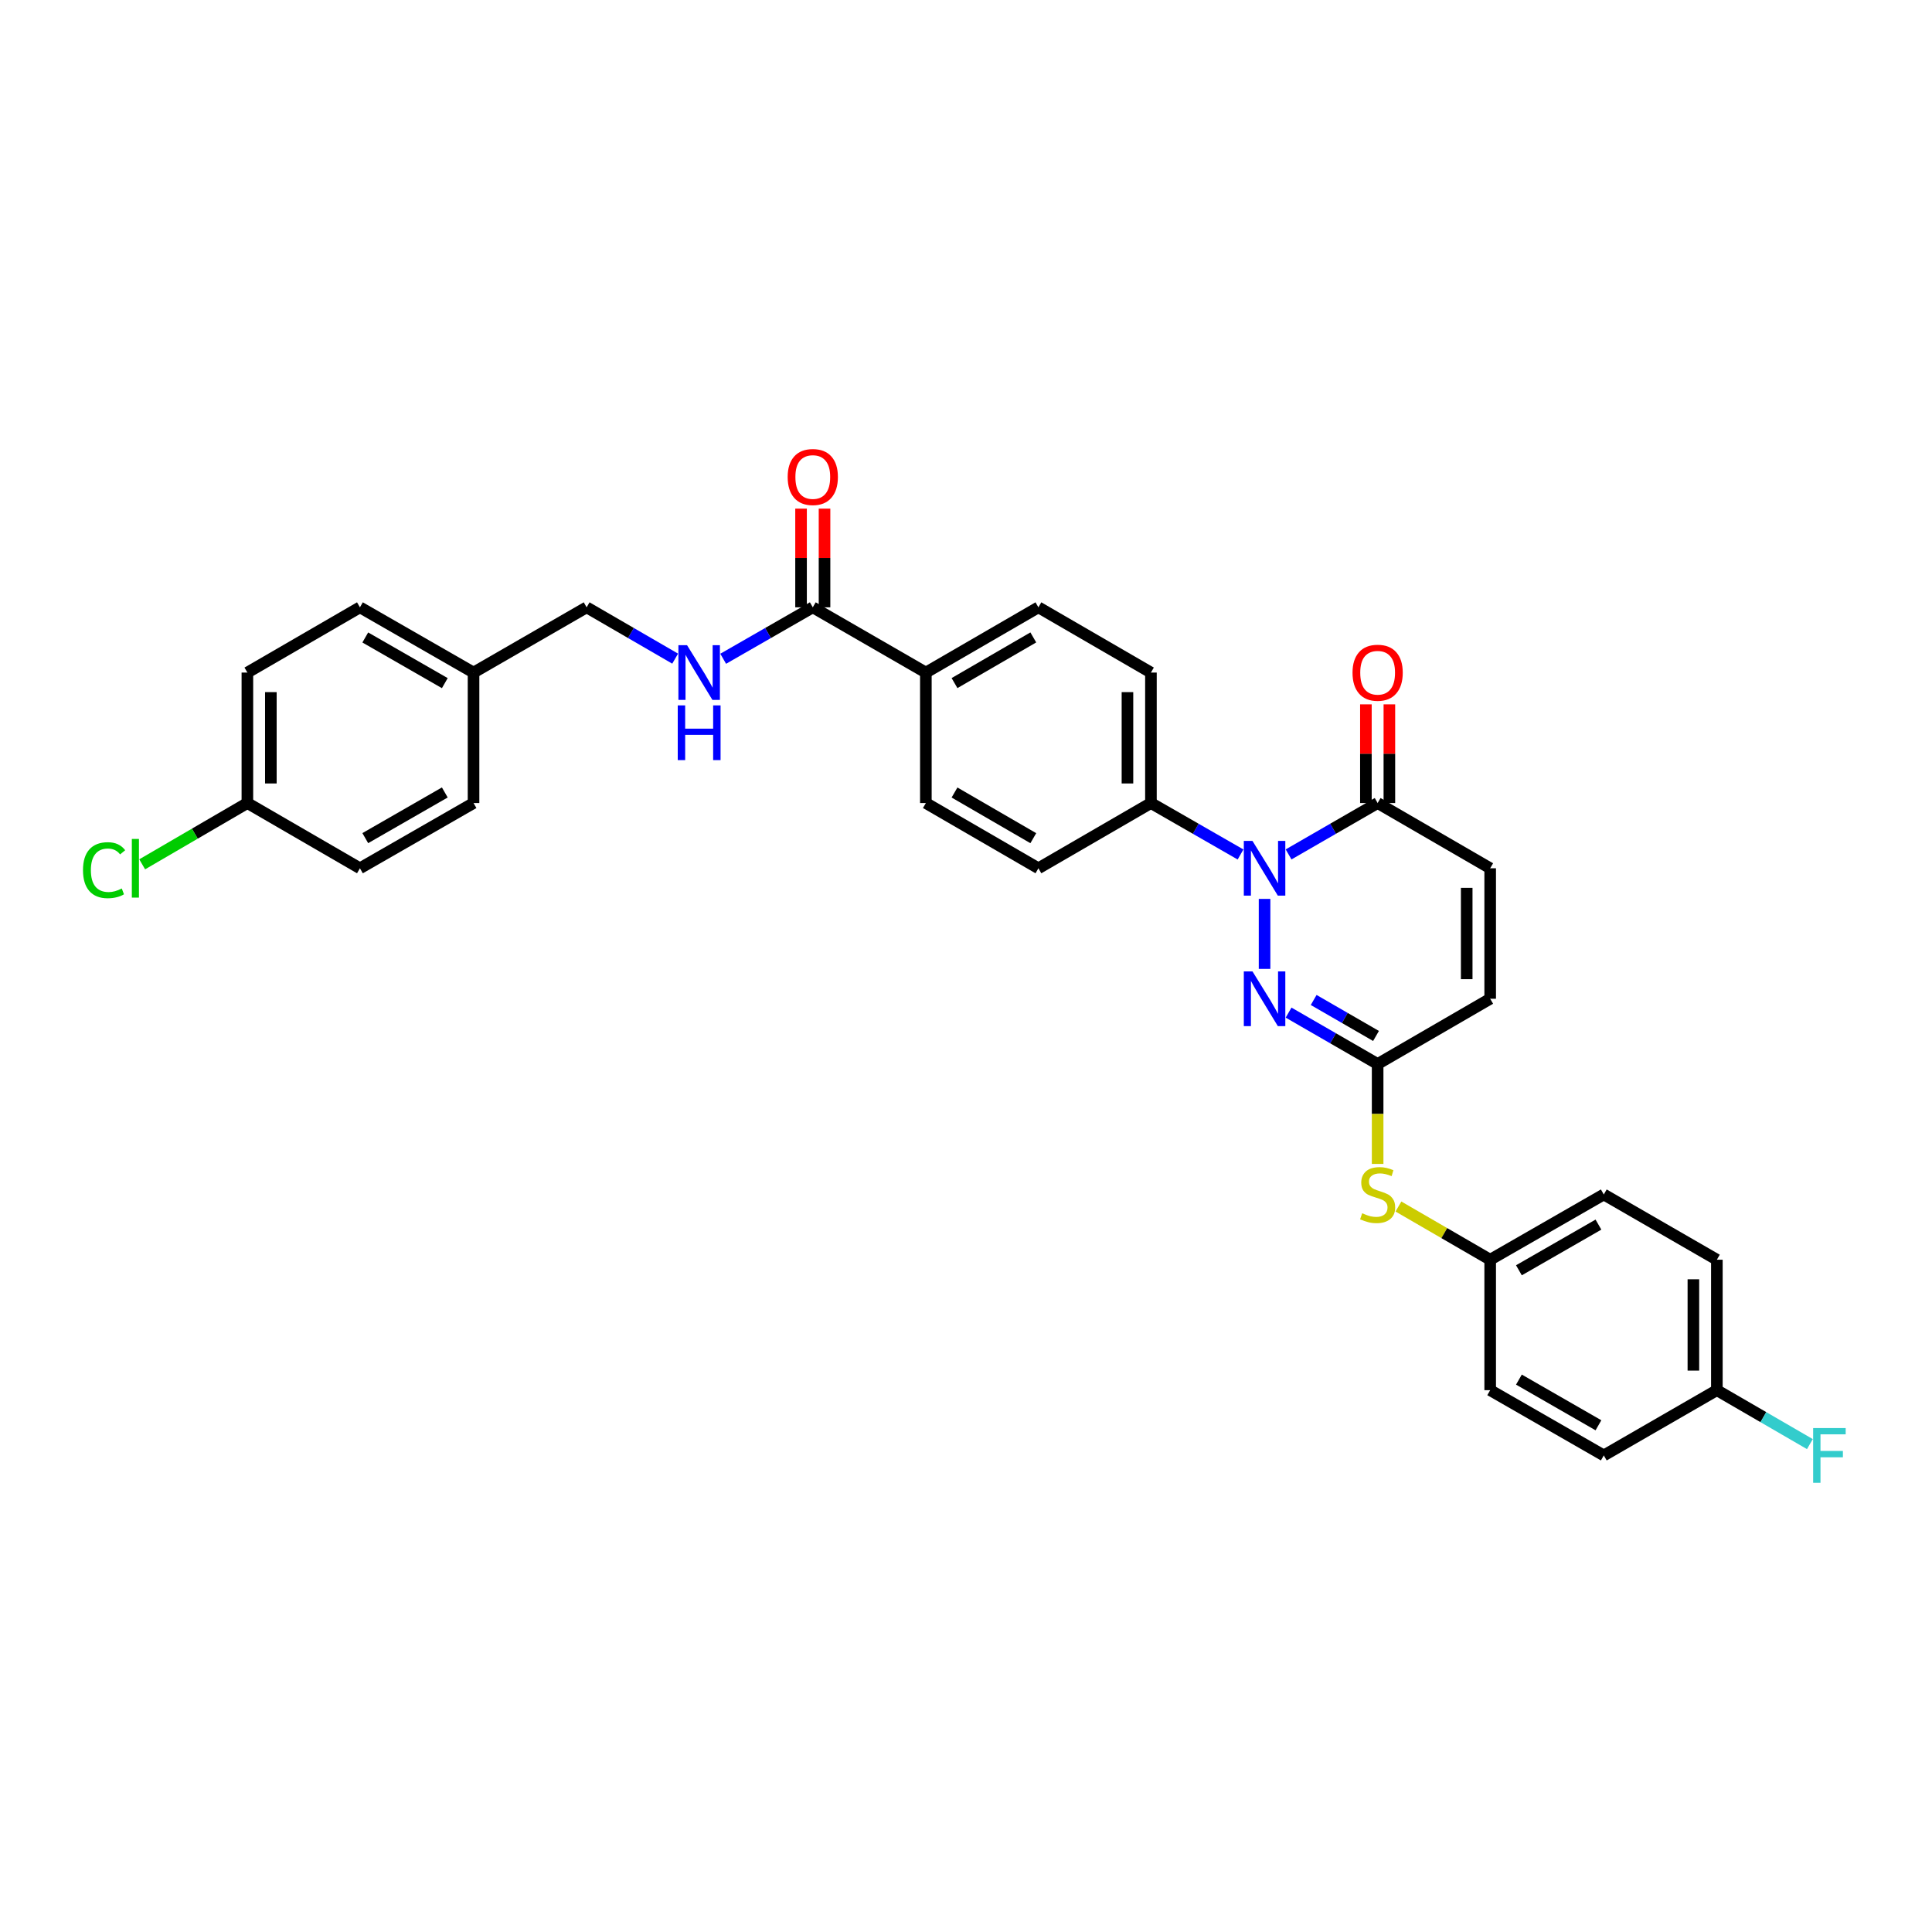 <?xml version='1.0' encoding='iso-8859-1'?>
<svg version='1.1' baseProfile='full'
              xmlns='http://www.w3.org/2000/svg'
                      xmlns:rdkit='http://www.rdkit.org/xml'
                      xmlns:xlink='http://www.w3.org/1999/xlink'
                  xml:space='preserve'
width='1000px' height='1000px' viewBox='0 0 1000 1000'>
<!-- END OF HEADER -->
<rect style='opacity:1.0;fill:#FFFFFF;stroke:none' width='1000' height='1000' x='0' y='0'> </rect>
<path class='bond-0' d='M 654.536,465.267 L 654.536,501.498' style='fill:none;fill-rule:evenodd;stroke:#0000FF;stroke-width:6px;stroke-linecap:butt;stroke-linejoin:miter;stroke-opacity:1' />
<path class='bond-1' d='M 666.966,442.247 L 690.014,428.949' style='fill:none;fill-rule:evenodd;stroke:#0000FF;stroke-width:6px;stroke-linecap:butt;stroke-linejoin:miter;stroke-opacity:1' />
<path class='bond-1' d='M 690.014,428.949 L 713.062,415.65' style='fill:none;fill-rule:evenodd;stroke:#000000;stroke-width:6px;stroke-linecap:butt;stroke-linejoin:miter;stroke-opacity:1' />
<path class='bond-6' d='M 642.101,442.279 L 618.911,428.965' style='fill:none;fill-rule:evenodd;stroke:#0000FF;stroke-width:6px;stroke-linecap:butt;stroke-linejoin:miter;stroke-opacity:1' />
<path class='bond-6' d='M 618.911,428.965 L 595.721,415.65' style='fill:none;fill-rule:evenodd;stroke:#000000;stroke-width:6px;stroke-linecap:butt;stroke-linejoin:miter;stroke-opacity:1' />
<path class='bond-2' d='M 666.966,524.124 L 690.014,537.425' style='fill:none;fill-rule:evenodd;stroke:#0000FF;stroke-width:6px;stroke-linecap:butt;stroke-linejoin:miter;stroke-opacity:1' />
<path class='bond-2' d='M 690.014,537.425 L 713.062,550.726' style='fill:none;fill-rule:evenodd;stroke:#000000;stroke-width:6px;stroke-linecap:butt;stroke-linejoin:miter;stroke-opacity:1' />
<path class='bond-2' d='M 679.954,517.589 L 696.088,526.9' style='fill:none;fill-rule:evenodd;stroke:#0000FF;stroke-width:6px;stroke-linecap:butt;stroke-linejoin:miter;stroke-opacity:1' />
<path class='bond-2' d='M 696.088,526.9 L 712.222,536.211' style='fill:none;fill-rule:evenodd;stroke:#000000;stroke-width:6px;stroke-linecap:butt;stroke-linejoin:miter;stroke-opacity:1' />
<path class='bond-4' d='M 713.062,415.65 L 771.317,449.419' style='fill:none;fill-rule:evenodd;stroke:#000000;stroke-width:6px;stroke-linecap:butt;stroke-linejoin:miter;stroke-opacity:1' />
<path class='bond-10' d='M 719.138,415.65 L 719.138,390.108' style='fill:none;fill-rule:evenodd;stroke:#000000;stroke-width:6px;stroke-linecap:butt;stroke-linejoin:miter;stroke-opacity:1' />
<path class='bond-10' d='M 719.138,390.108 L 719.138,364.567' style='fill:none;fill-rule:evenodd;stroke:#FF0000;stroke-width:6px;stroke-linecap:butt;stroke-linejoin:miter;stroke-opacity:1' />
<path class='bond-10' d='M 706.986,415.65 L 706.986,390.108' style='fill:none;fill-rule:evenodd;stroke:#000000;stroke-width:6px;stroke-linecap:butt;stroke-linejoin:miter;stroke-opacity:1' />
<path class='bond-10' d='M 706.986,390.108 L 706.986,364.567' style='fill:none;fill-rule:evenodd;stroke:#FF0000;stroke-width:6px;stroke-linecap:butt;stroke-linejoin:miter;stroke-opacity:1' />
<path class='bond-8' d='M 713.062,550.726 L 713.062,576.585' style='fill:none;fill-rule:evenodd;stroke:#000000;stroke-width:6px;stroke-linecap:butt;stroke-linejoin:miter;stroke-opacity:1' />
<path class='bond-8' d='M 713.062,576.585 L 713.062,602.443' style='fill:none;fill-rule:evenodd;stroke:#CCCC00;stroke-width:6px;stroke-linecap:butt;stroke-linejoin:miter;stroke-opacity:1' />
<path class='bond-32' d='M 713.062,550.726 L 771.317,516.95' style='fill:none;fill-rule:evenodd;stroke:#000000;stroke-width:6px;stroke-linecap:butt;stroke-linejoin:miter;stroke-opacity:1' />
<path class='bond-3' d='M 420.698,314.349 L 479.224,348.119' style='fill:none;fill-rule:evenodd;stroke:#000000;stroke-width:6px;stroke-linecap:butt;stroke-linejoin:miter;stroke-opacity:1' />
<path class='bond-7' d='M 420.698,314.349 L 397.508,327.664' style='fill:none;fill-rule:evenodd;stroke:#000000;stroke-width:6px;stroke-linecap:butt;stroke-linejoin:miter;stroke-opacity:1' />
<path class='bond-7' d='M 397.508,327.664 L 374.318,340.979' style='fill:none;fill-rule:evenodd;stroke:#0000FF;stroke-width:6px;stroke-linecap:butt;stroke-linejoin:miter;stroke-opacity:1' />
<path class='bond-11' d='M 426.774,314.349 L 426.774,288.808' style='fill:none;fill-rule:evenodd;stroke:#000000;stroke-width:6px;stroke-linecap:butt;stroke-linejoin:miter;stroke-opacity:1' />
<path class='bond-11' d='M 426.774,288.808 L 426.774,263.266' style='fill:none;fill-rule:evenodd;stroke:#FF0000;stroke-width:6px;stroke-linecap:butt;stroke-linejoin:miter;stroke-opacity:1' />
<path class='bond-11' d='M 414.622,314.349 L 414.622,288.808' style='fill:none;fill-rule:evenodd;stroke:#000000;stroke-width:6px;stroke-linecap:butt;stroke-linejoin:miter;stroke-opacity:1' />
<path class='bond-11' d='M 414.622,288.808 L 414.622,263.266' style='fill:none;fill-rule:evenodd;stroke:#FF0000;stroke-width:6px;stroke-linecap:butt;stroke-linejoin:miter;stroke-opacity:1' />
<path class='bond-5' d='M 771.317,449.419 L 771.317,516.95' style='fill:none;fill-rule:evenodd;stroke:#000000;stroke-width:6px;stroke-linecap:butt;stroke-linejoin:miter;stroke-opacity:1' />
<path class='bond-5' d='M 759.165,459.549 L 759.165,506.821' style='fill:none;fill-rule:evenodd;stroke:#000000;stroke-width:6px;stroke-linecap:butt;stroke-linejoin:miter;stroke-opacity:1' />
<path class='bond-12' d='M 595.721,415.65 L 595.721,348.119' style='fill:none;fill-rule:evenodd;stroke:#000000;stroke-width:6px;stroke-linecap:butt;stroke-linejoin:miter;stroke-opacity:1' />
<path class='bond-12' d='M 583.569,405.52 L 583.569,358.248' style='fill:none;fill-rule:evenodd;stroke:#000000;stroke-width:6px;stroke-linecap:butt;stroke-linejoin:miter;stroke-opacity:1' />
<path class='bond-13' d='M 595.721,415.65 L 537.479,449.419' style='fill:none;fill-rule:evenodd;stroke:#000000;stroke-width:6px;stroke-linecap:butt;stroke-linejoin:miter;stroke-opacity:1' />
<path class='bond-17' d='M 349.459,340.916 L 326.55,327.633' style='fill:none;fill-rule:evenodd;stroke:#0000FF;stroke-width:6px;stroke-linecap:butt;stroke-linejoin:miter;stroke-opacity:1' />
<path class='bond-17' d='M 326.55,327.633 L 303.641,314.349' style='fill:none;fill-rule:evenodd;stroke:#000000;stroke-width:6px;stroke-linecap:butt;stroke-linejoin:miter;stroke-opacity:1' />
<path class='bond-16' d='M 723.825,624.491 L 747.571,638.259' style='fill:none;fill-rule:evenodd;stroke:#CCCC00;stroke-width:6px;stroke-linecap:butt;stroke-linejoin:miter;stroke-opacity:1' />
<path class='bond-16' d='M 747.571,638.259 L 771.317,652.027' style='fill:none;fill-rule:evenodd;stroke:#000000;stroke-width:6px;stroke-linecap:butt;stroke-linejoin:miter;stroke-opacity:1' />
<path class='bond-9' d='M 479.224,348.119 L 479.224,415.65' style='fill:none;fill-rule:evenodd;stroke:#000000;stroke-width:6px;stroke-linecap:butt;stroke-linejoin:miter;stroke-opacity:1' />
<path class='bond-31' d='M 479.224,348.119 L 537.479,314.349' style='fill:none;fill-rule:evenodd;stroke:#000000;stroke-width:6px;stroke-linecap:butt;stroke-linejoin:miter;stroke-opacity:1' />
<path class='bond-31' d='M 494.056,353.567 L 534.835,329.928' style='fill:none;fill-rule:evenodd;stroke:#000000;stroke-width:6px;stroke-linecap:butt;stroke-linejoin:miter;stroke-opacity:1' />
<path class='bond-15' d='M 595.721,348.119 L 537.479,314.349' style='fill:none;fill-rule:evenodd;stroke:#000000;stroke-width:6px;stroke-linecap:butt;stroke-linejoin:miter;stroke-opacity:1' />
<path class='bond-14' d='M 537.479,449.419 L 479.224,415.65' style='fill:none;fill-rule:evenodd;stroke:#000000;stroke-width:6px;stroke-linecap:butt;stroke-linejoin:miter;stroke-opacity:1' />
<path class='bond-14' d='M 534.835,433.84 L 494.056,410.202' style='fill:none;fill-rule:evenodd;stroke:#000000;stroke-width:6px;stroke-linecap:butt;stroke-linejoin:miter;stroke-opacity:1' />
<path class='bond-23' d='M 771.317,652.027 L 771.317,719.551' style='fill:none;fill-rule:evenodd;stroke:#000000;stroke-width:6px;stroke-linecap:butt;stroke-linejoin:miter;stroke-opacity:1' />
<path class='bond-24' d='M 771.317,652.027 L 830.119,618.251' style='fill:none;fill-rule:evenodd;stroke:#000000;stroke-width:6px;stroke-linecap:butt;stroke-linejoin:miter;stroke-opacity:1' />
<path class='bond-24' d='M 786.19,657.498 L 827.352,633.855' style='fill:none;fill-rule:evenodd;stroke:#000000;stroke-width:6px;stroke-linecap:butt;stroke-linejoin:miter;stroke-opacity:1' />
<path class='bond-20' d='M 303.641,314.349 L 245.102,348.119' style='fill:none;fill-rule:evenodd;stroke:#000000;stroke-width:6px;stroke-linecap:butt;stroke-linejoin:miter;stroke-opacity:1' />
<path class='bond-18' d='M 128.044,415.65 L 128.044,348.119' style='fill:none;fill-rule:evenodd;stroke:#000000;stroke-width:6px;stroke-linecap:butt;stroke-linejoin:miter;stroke-opacity:1' />
<path class='bond-18' d='M 140.196,405.52 L 140.196,358.248' style='fill:none;fill-rule:evenodd;stroke:#000000;stroke-width:6px;stroke-linecap:butt;stroke-linejoin:miter;stroke-opacity:1' />
<path class='bond-22' d='M 128.044,415.65 L 100.82,431.51' style='fill:none;fill-rule:evenodd;stroke:#000000;stroke-width:6px;stroke-linecap:butt;stroke-linejoin:miter;stroke-opacity:1' />
<path class='bond-22' d='M 100.82,431.51 L 73.596,447.37' style='fill:none;fill-rule:evenodd;stroke:#00CC00;stroke-width:6px;stroke-linecap:butt;stroke-linejoin:miter;stroke-opacity:1' />
<path class='bond-34' d='M 128.044,415.65 L 186.299,449.419' style='fill:none;fill-rule:evenodd;stroke:#000000;stroke-width:6px;stroke-linecap:butt;stroke-linejoin:miter;stroke-opacity:1' />
<path class='bond-19' d='M 888.645,719.551 L 888.645,652.027' style='fill:none;fill-rule:evenodd;stroke:#000000;stroke-width:6px;stroke-linecap:butt;stroke-linejoin:miter;stroke-opacity:1' />
<path class='bond-19' d='M 876.493,709.423 L 876.493,662.155' style='fill:none;fill-rule:evenodd;stroke:#000000;stroke-width:6px;stroke-linecap:butt;stroke-linejoin:miter;stroke-opacity:1' />
<path class='bond-21' d='M 888.645,719.551 L 912.721,733.51' style='fill:none;fill-rule:evenodd;stroke:#000000;stroke-width:6px;stroke-linecap:butt;stroke-linejoin:miter;stroke-opacity:1' />
<path class='bond-21' d='M 912.721,733.51 L 936.797,747.469' style='fill:none;fill-rule:evenodd;stroke:#33CCCC;stroke-width:6px;stroke-linecap:butt;stroke-linejoin:miter;stroke-opacity:1' />
<path class='bond-33' d='M 888.645,719.551 L 830.119,753.327' style='fill:none;fill-rule:evenodd;stroke:#000000;stroke-width:6px;stroke-linecap:butt;stroke-linejoin:miter;stroke-opacity:1' />
<path class='bond-29' d='M 245.102,348.119 L 245.102,415.65' style='fill:none;fill-rule:evenodd;stroke:#000000;stroke-width:6px;stroke-linecap:butt;stroke-linejoin:miter;stroke-opacity:1' />
<path class='bond-30' d='M 245.102,348.119 L 186.299,314.349' style='fill:none;fill-rule:evenodd;stroke:#000000;stroke-width:6px;stroke-linecap:butt;stroke-linejoin:miter;stroke-opacity:1' />
<path class='bond-30' d='M 230.23,353.591 L 189.068,329.953' style='fill:none;fill-rule:evenodd;stroke:#000000;stroke-width:6px;stroke-linecap:butt;stroke-linejoin:miter;stroke-opacity:1' />
<path class='bond-25' d='M 771.317,719.551 L 830.119,753.327' style='fill:none;fill-rule:evenodd;stroke:#000000;stroke-width:6px;stroke-linecap:butt;stroke-linejoin:miter;stroke-opacity:1' />
<path class='bond-25' d='M 786.19,714.08 L 827.352,737.723' style='fill:none;fill-rule:evenodd;stroke:#000000;stroke-width:6px;stroke-linecap:butt;stroke-linejoin:miter;stroke-opacity:1' />
<path class='bond-28' d='M 830.119,618.251 L 888.645,652.027' style='fill:none;fill-rule:evenodd;stroke:#000000;stroke-width:6px;stroke-linecap:butt;stroke-linejoin:miter;stroke-opacity:1' />
<path class='bond-26' d='M 128.044,348.119 L 186.299,314.349' style='fill:none;fill-rule:evenodd;stroke:#000000;stroke-width:6px;stroke-linecap:butt;stroke-linejoin:miter;stroke-opacity:1' />
<path class='bond-27' d='M 186.299,449.419 L 245.102,415.65' style='fill:none;fill-rule:evenodd;stroke:#000000;stroke-width:6px;stroke-linecap:butt;stroke-linejoin:miter;stroke-opacity:1' />
<path class='bond-27' d='M 189.068,433.816 L 230.23,410.177' style='fill:none;fill-rule:evenodd;stroke:#000000;stroke-width:6px;stroke-linecap:butt;stroke-linejoin:miter;stroke-opacity:1' />
<path  class='atom-0' d='M 648.276 435.259
L 657.556 450.259
Q 658.476 451.739, 659.956 454.419
Q 661.436 457.099, 661.516 457.259
L 661.516 435.259
L 665.276 435.259
L 665.276 463.579
L 661.396 463.579
L 651.436 447.179
Q 650.276 445.259, 649.036 443.059
Q 647.836 440.859, 647.476 440.179
L 647.476 463.579
L 643.796 463.579
L 643.796 435.259
L 648.276 435.259
' fill='#0000FF'/>
<path  class='atom-1' d='M 648.276 502.79
L 657.556 517.79
Q 658.476 519.27, 659.956 521.95
Q 661.436 524.63, 661.516 524.79
L 661.516 502.79
L 665.276 502.79
L 665.276 531.11
L 661.396 531.11
L 651.436 514.71
Q 650.276 512.79, 649.036 510.59
Q 647.836 508.39, 647.476 507.71
L 647.476 531.11
L 643.796 531.11
L 643.796 502.79
L 648.276 502.79
' fill='#0000FF'/>
<path  class='atom-8' d='M 355.622 333.959
L 364.902 348.959
Q 365.822 350.439, 367.302 353.119
Q 368.782 355.799, 368.862 355.959
L 368.862 333.959
L 372.622 333.959
L 372.622 362.279
L 368.742 362.279
L 358.782 345.879
Q 357.622 343.959, 356.382 341.759
Q 355.182 339.559, 354.822 338.879
L 354.822 362.279
L 351.142 362.279
L 351.142 333.959
L 355.622 333.959
' fill='#0000FF'/>
<path  class='atom-8' d='M 350.802 365.111
L 354.642 365.111
L 354.642 377.151
L 369.122 377.151
L 369.122 365.111
L 372.962 365.111
L 372.962 393.431
L 369.122 393.431
L 369.122 380.351
L 354.642 380.351
L 354.642 393.431
L 350.802 393.431
L 350.802 365.111
' fill='#0000FF'/>
<path  class='atom-9' d='M 705.062 627.971
Q 705.382 628.091, 706.702 628.651
Q 708.022 629.211, 709.462 629.571
Q 710.942 629.891, 712.382 629.891
Q 715.062 629.891, 716.622 628.611
Q 718.182 627.291, 718.182 625.011
Q 718.182 623.451, 717.382 622.491
Q 716.622 621.531, 715.422 621.011
Q 714.222 620.491, 712.222 619.891
Q 709.702 619.131, 708.182 618.411
Q 706.702 617.691, 705.622 616.171
Q 704.582 614.651, 704.582 612.091
Q 704.582 608.531, 706.982 606.331
Q 709.422 604.131, 714.222 604.131
Q 717.502 604.131, 721.222 605.691
L 720.302 608.771
Q 716.902 607.371, 714.342 607.371
Q 711.582 607.371, 710.062 608.531
Q 708.542 609.651, 708.582 611.611
Q 708.582 613.131, 709.342 614.051
Q 710.142 614.971, 711.262 615.491
Q 712.422 616.011, 714.342 616.611
Q 716.902 617.411, 718.422 618.211
Q 719.942 619.011, 721.022 620.651
Q 722.142 622.251, 722.142 625.011
Q 722.142 628.931, 719.502 631.051
Q 716.902 633.131, 712.542 633.131
Q 710.022 633.131, 708.102 632.571
Q 706.222 632.051, 703.982 631.131
L 705.062 627.971
' fill='#CCCC00'/>
<path  class='atom-11' d='M 700.062 348.199
Q 700.062 341.399, 703.422 337.599
Q 706.782 333.799, 713.062 333.799
Q 719.342 333.799, 722.702 337.599
Q 726.062 341.399, 726.062 348.199
Q 726.062 355.079, 722.662 358.999
Q 719.262 362.879, 713.062 362.879
Q 706.822 362.879, 703.422 358.999
Q 700.062 355.119, 700.062 348.199
M 713.062 359.679
Q 717.382 359.679, 719.702 356.799
Q 722.062 353.879, 722.062 348.199
Q 722.062 342.639, 719.702 339.839
Q 717.382 336.999, 713.062 336.999
Q 708.742 336.999, 706.382 339.799
Q 704.062 342.599, 704.062 348.199
Q 704.062 353.919, 706.382 356.799
Q 708.742 359.679, 713.062 359.679
' fill='#FF0000'/>
<path  class='atom-12' d='M 407.698 246.898
Q 407.698 240.098, 411.058 236.298
Q 414.418 232.498, 420.698 232.498
Q 426.978 232.498, 430.338 236.298
Q 433.698 240.098, 433.698 246.898
Q 433.698 253.778, 430.298 257.698
Q 426.898 261.578, 420.698 261.578
Q 414.458 261.578, 411.058 257.698
Q 407.698 253.818, 407.698 246.898
M 420.698 258.378
Q 425.018 258.378, 427.338 255.498
Q 429.698 252.578, 429.698 246.898
Q 429.698 241.338, 427.338 238.538
Q 425.018 235.698, 420.698 235.698
Q 416.378 235.698, 414.018 238.498
Q 411.698 241.298, 411.698 246.898
Q 411.698 252.618, 414.018 255.498
Q 416.378 258.378, 420.698 258.378
' fill='#FF0000'/>
<path  class='atom-22' d='M 938.48 739.167
L 955.32 739.167
L 955.32 742.407
L 942.28 742.407
L 942.28 751.007
L 953.88 751.007
L 953.88 754.287
L 942.28 754.287
L 942.28 767.487
L 938.48 767.487
L 938.48 739.167
' fill='#33CCCC'/>
<path  class='atom-23' d='M 42.959 450.399
Q 42.959 443.359, 46.239 439.679
Q 49.559 435.959, 55.839 435.959
Q 61.679 435.959, 64.799 440.079
L 62.159 442.239
Q 59.879 439.239, 55.839 439.239
Q 51.559 439.239, 49.279 442.119
Q 47.039 444.959, 47.039 450.399
Q 47.039 455.999, 49.359 458.879
Q 51.719 461.759, 56.279 461.759
Q 59.399 461.759, 63.039 459.879
L 64.159 462.879
Q 62.679 463.839, 60.439 464.399
Q 58.199 464.959, 55.719 464.959
Q 49.559 464.959, 46.239 461.199
Q 42.959 457.439, 42.959 450.399
' fill='#00CC00'/>
<path  class='atom-23' d='M 68.239 434.239
L 71.919 434.239
L 71.919 464.599
L 68.239 464.599
L 68.239 434.239
' fill='#00CC00'/>
</svg>
